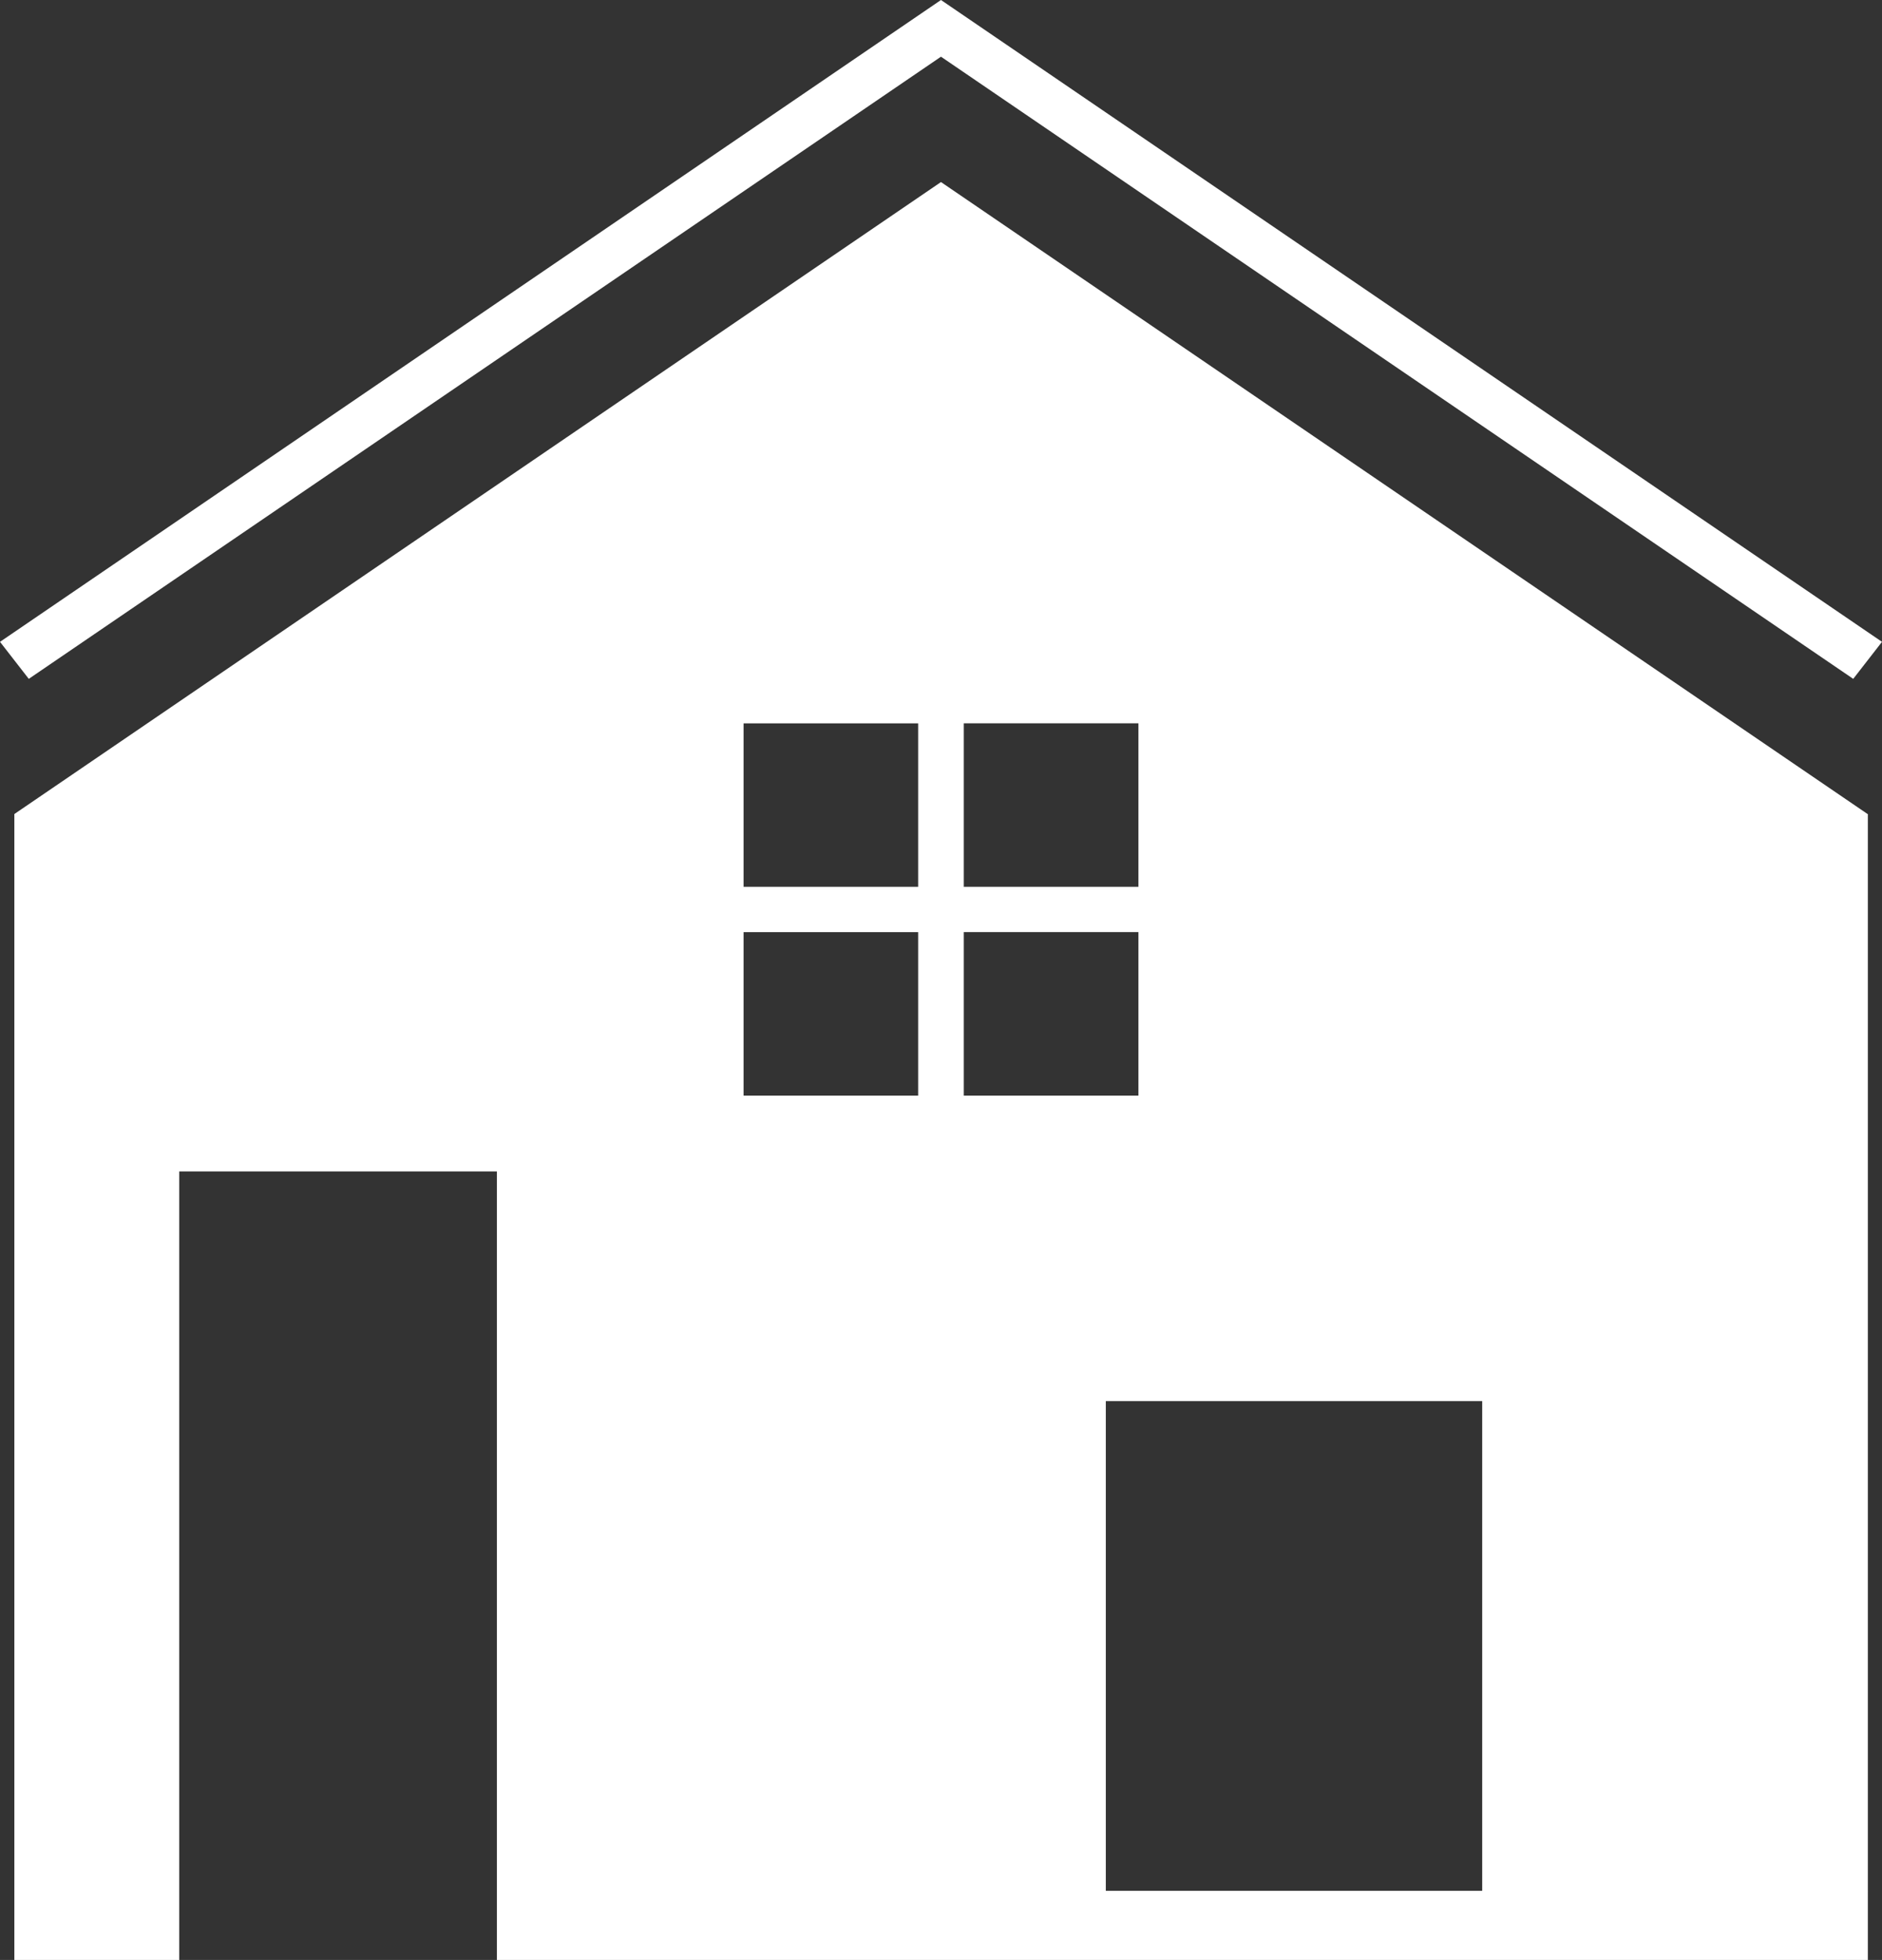 <svg id="グループ_13" data-name="グループ 13" xmlns="http://www.w3.org/2000/svg" width="34.731" height="36.161" viewBox="0 0 34.731 36.161">
  <rect x="0" y="0" width="34.731" height="36.161" fill="#333333" stroke="none"/>
  <g id="グループ_12" data-name="グループ 12" transform="translate(0.264 3.359)">
    <path id="パス_36" data-name="パス 36" d="M76.721,38.751l-17.1-11.66-17.1,11.66h0V59.894h3.043V45.345h5.862V59.894h25.3V38.751ZM59.2,43.946H55.978V40.93H59.2Zm0-3.852H55.978V37.078H59.2Zm.842-3.017h3.223v3.017H60.042Zm0,3.852h3.223v3.017H60.042Zm9.567,17.689H62.663V49.582h6.946Z" transform="translate(-42.52 -27.091)" fill="#fff"/>
  </g>
  <path id="パス_37" data-name="パス 37" d="M76.6,38.088,59.765,26.609,42.931,38.088l-.531-.683L59.765,25.563,77.131,37.405Z" transform="translate(-42.4 -25.563)" fill="#fff"/>
</svg>
